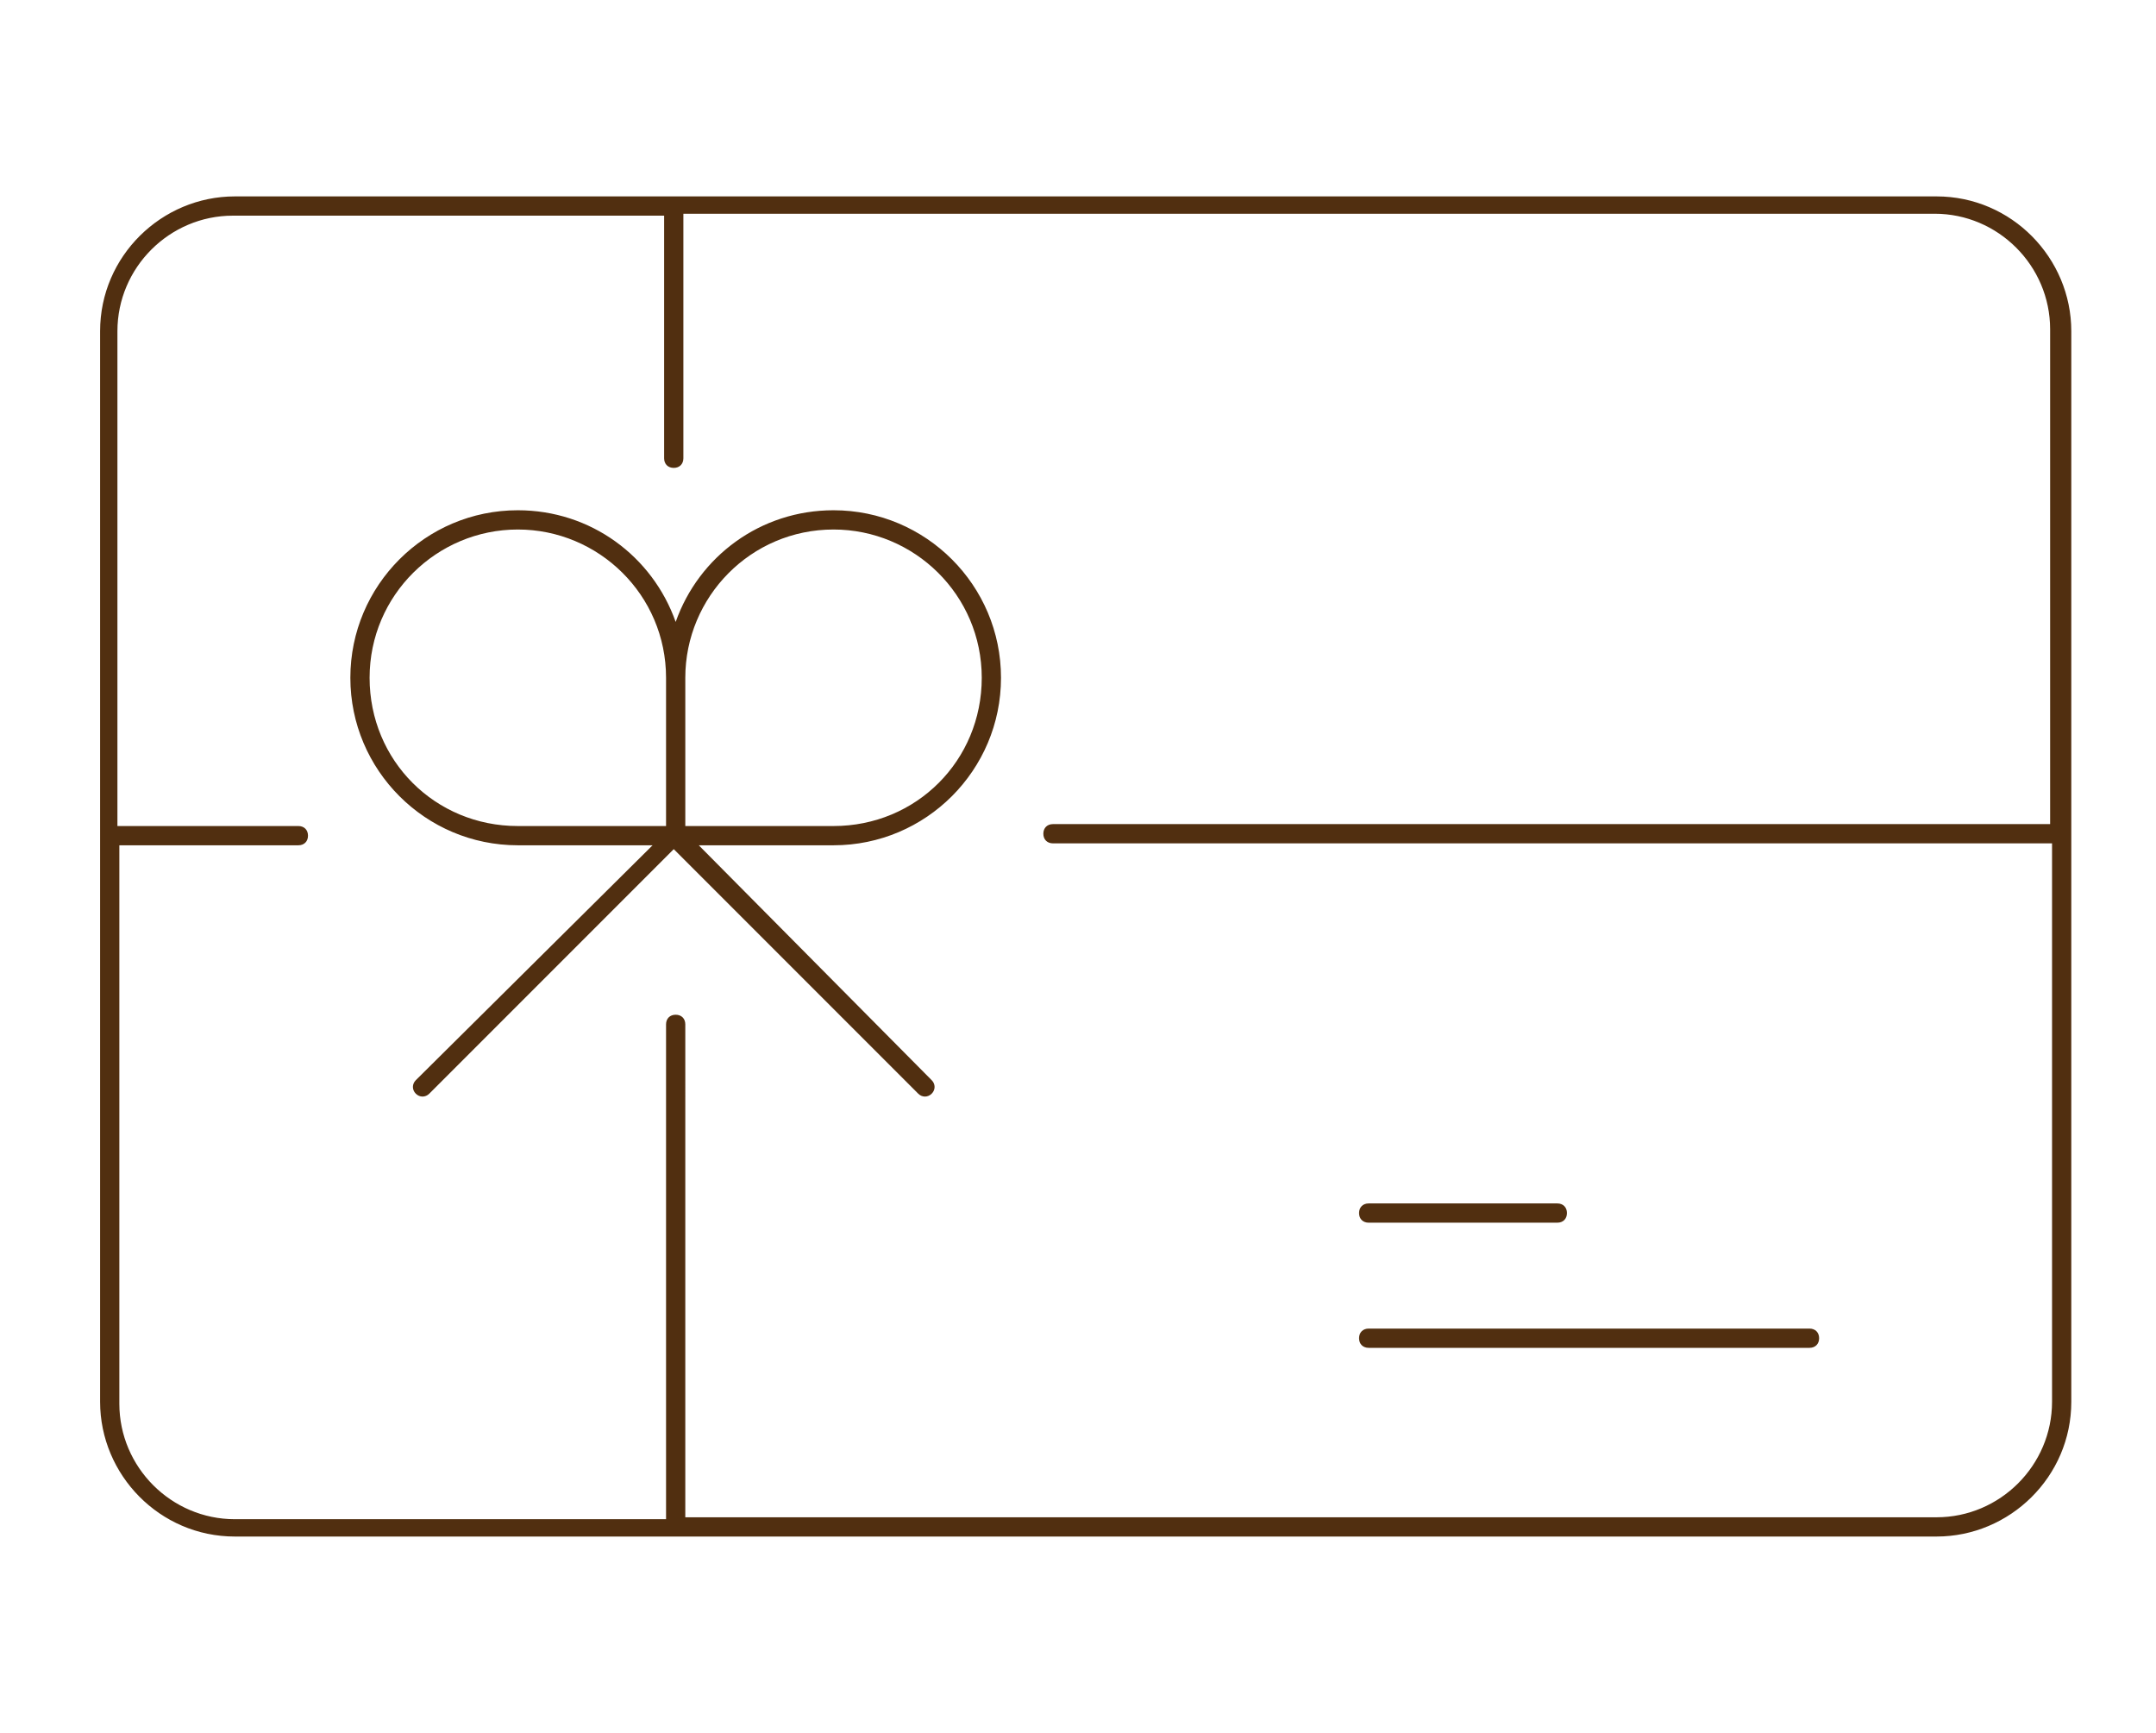 <svg xmlns="http://www.w3.org/2000/svg" xmlns:xlink="http://www.w3.org/1999/xlink" id="Calque_1" x="0px" y="0px" width="112" height="90" viewBox="0 0 112 90" style="enable-background:new 0 0 112 90;" xml:space="preserve"><style type="text/css">	.st0{fill-rule:evenodd;clip-rule:evenodd;fill:#512F10;}</style><path class="st0" d="M43.3,26.5c-3.8,0-7,2.4-8.2,5.8c-1.2-3.4-4.4-5.8-8.2-5.8c-4.8,0-8.7,3.9-8.7,8.7s3.9,8.7,8.7,8.7h7L21.6,56.1  c-0.2,0.2-0.2,0.5,0,0.7c0.2,0.2,0.5,0.2,0.7,0l12.7-12.7l12.7,12.7c0.2,0.2,0.5,0.2,0.7,0c0.2-0.2,0.2-0.5,0-0.7L36.3,43.9h7  c4.8,0,8.7-3.9,8.7-8.7S48.1,26.5,43.3,26.5z M35.6,35.2c0-4.2,3.4-7.7,7.7-7.7c4.2,0,7.7,3.4,7.7,7.7s-3.4,7.7-7.7,7.7h-7.7V35.2z   M26.9,27.5c-4.2,0-7.7,3.4-7.7,7.7s3.4,7.7,7.7,7.7h7.7v-7.7C34.6,30.9,31.1,27.5,26.9,27.5z M70.6,63c0-0.3,0.2-0.5,0.5-0.5h9.8  c0.3,0,0.5,0.2,0.5,0.5s-0.2,0.5-0.5,0.5h-9.8C70.8,63.5,70.6,63.3,70.6,63z M71.1,69c-0.3,0-0.5,0.2-0.5,0.5c0,0.3,0.2,0.5,0.5,0.5  H94c0.3,0,0.5-0.2,0.5-0.5c0-0.3-0.2-0.5-0.5-0.5H71.1z M107.6,43.4v29.4c0,3.9-3.2,7-7,7H35.1h0h0H12.2c-3.9,0-7-3.2-7-7V17.2  c0-3.9,3.2-7,7-7h88.4c3.9,0,7,3.2,7,7V43.4L107.6,43.4L107.6,43.4z M6.1,17.2c0-3.3,2.7-6,6-6h22.4v12.6c0,0.3,0.2,0.5,0.5,0.5  c0.3,0,0.5-0.2,0.5-0.5V11.1h65c3.3,0,6,2.7,6,6v25.7H54.7c-0.3,0-0.5,0.2-0.5,0.5c0,0.3,0.2,0.5,0.5,0.5h51.9v29c0,3.3-2.7,6-6,6  h-65V53.2c0-0.3-0.2-0.5-0.5-0.5c-0.3,0-0.5,0.2-0.5,0.5v25.7H12.2c-3.3,0-6-2.7-6-6v-29h9.3c0.3,0,0.5-0.2,0.5-0.5  c0-0.3-0.2-0.5-0.5-0.5H6.1V17.2z"></path></svg>